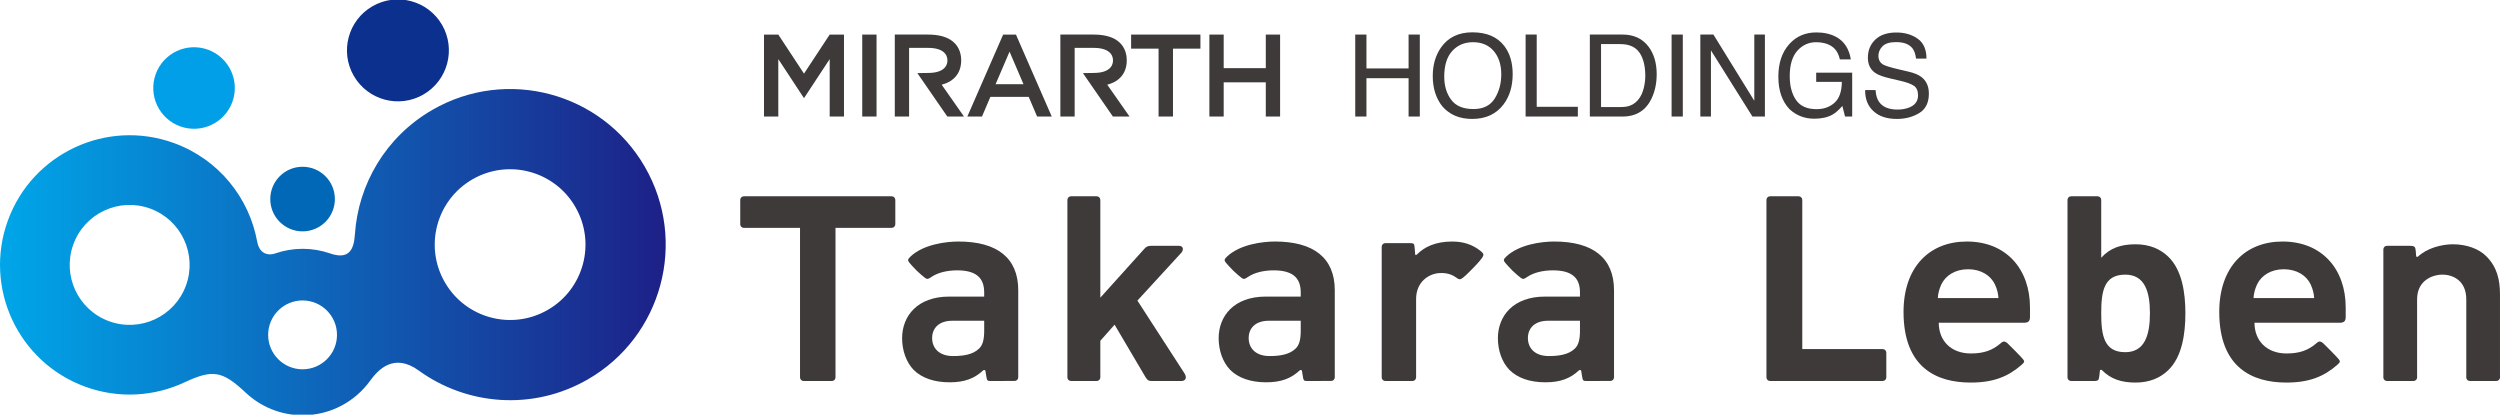 <?xml version="1.0" encoding="UTF-8"?>
<svg id="a" data-name="レイヤー 1" xmlns="http://www.w3.org/2000/svg" xmlns:xlink="http://www.w3.org/1999/xlink" viewBox="0 0 384 63.694">
  <defs>
    <linearGradient id="b" data-name="名称未設定グラデーション 3" x1="0" y1="38.728" x2="102.254" y2="38.728" gradientUnits="userSpaceOnUse">
      <stop offset="0" stop-color="#00a6e9"/>
      <stop offset="1" stop-color="#1d2087"/>
    </linearGradient>
  </defs>
  <g>
    <g>
      <path d="M123.437,58.522c-.307,0-.553-.245-.553-.552v-22.97h-8.631c-.304,0-.553-.246-.553-.552v-3.746c0-.305.249-.552.553-.552h22.714c.305,0,.553.247.553.552v3.746c0,.306-.247.552-.553.552h-8.633v22.97c0,.307-.247.552-.551.552h-4.347Z" style="fill: #3e3a39; stroke-width: 0px;"/>
      <path d="M152.261,58.522c-.609,0-.662.008-.798-.904l-.098-.638c-.032-.156-.221-.204-.34-.097-1.336,1.247-2.861,1.839-5.148,1.839-2.395,0-4.287-.657-5.55-1.918-1.137-1.179-1.762-2.984-1.762-4.853,0-3.375,2.315-6.395,7.233-6.395h5.373v-.652c0-2.317-1.351-3.378-4.154-3.378-1.458,0-2.92.314-3.939,1.008-.482.324-.632.405-.961.171-.202-.146-.9-.722-1.315-1.137-.411-.41-.953-1.01-1.107-1.199-.311-.378-.291-.539.185-.989,1.961-1.842,5.435-2.283,7.341-2.283,5.934,0,9.182,2.518,9.182,7.477v13.386c0,.304-.246.554-.551.554l-3.591.005ZM151.172,49.267h-4.91c-1.988,0-3.086,1.095-3.086,2.659,0,1.521,1.046,2.763,3.203,2.763,1.524,0,3.018-.199,3.991-1.131.593-.549.802-1.438.802-2.789v-1.503Z" style="fill: #3e3a39; stroke-width: 0px;"/>
      <path d="M200.88,58.522c-.61,0-.661.008-.797-.904l-.097-.638c-.034-.156-.223-.204-.341-.097-1.334,1.247-2.859,1.839-5.147,1.839-2.397,0-4.287-.657-5.551-1.918-1.135-1.179-1.762-2.984-1.762-4.853,0-3.375,2.315-6.395,7.234-6.395h5.373v-.652c0-2.317-1.351-3.378-4.155-3.378-1.456,0-2.92.314-3.941,1.008-.476.324-.631.405-.96.171-.202-.146-.901-.722-1.315-1.137-.411-.41-.953-1.01-1.107-1.199-.31-.378-.292-.539.185-.989,1.961-1.842,5.434-2.283,7.342-2.283,5.933,0,9.181,2.518,9.181,7.477v13.386c0,.304-.247.554-.551.554l-3.592.005ZM199.793,49.267h-4.911c-1.989,0-3.086,1.095-3.086,2.659,0,1.521,1.046,2.763,3.2,2.763,1.526,0,3.021-.199,3.994-1.131.592-.549.803-1.438.803-2.789v-1.503Z" style="fill: #3e3a39; stroke-width: 0px;"/>
      <path d="M243.769,58.522c-.607,0-.658.008-.795-.904l-.099-.638c-.034-.156-.223-.204-.341-.097-1.333,1.247-2.858,1.839-5.146,1.839-2.399,0-4.29-.657-5.55-1.918-1.138-1.179-1.763-2.984-1.763-4.853,0-3.375,2.315-6.395,7.236-6.395h5.373v-.652c0-2.317-1.352-3.378-4.157-3.378-1.456,0-2.919.314-3.941,1.008-.477.324-.63.405-.959.171-.205-.146-.902-.722-1.316-1.137-.411-.41-.952-1.01-1.108-1.199-.311-.378-.292-.539.186-.989,1.961-1.842,5.434-2.283,7.341-2.283,5.933,0,9.182,2.518,9.182,7.477v13.386c0,.304-.246.554-.552.554l-3.592.005ZM242.684,49.267h-4.913c-1.989,0-3.086,1.095-3.086,2.659,0,1.521,1.047,2.763,3.202,2.763,1.525,0,3.018-.199,3.993-1.131.592-.549.804-1.438.804-2.789v-1.503Z" style="fill: #3e3a39; stroke-width: 0px;"/>
      <path d="M164.502,58.522c-.303,0-.549-.245-.549-.552v-27.268c0-.305.246-.552.549-.552h3.956c.304,0,.553.247.553.552v15.019l6.677-7.412c.375-.462.657-.552,1.158-.552h4.239c.727,0,.732.652.369,1.062l-6.748,7.351,7.218,11.159c.526.822.018,1.193-.43,1.193h-4.484c-.502,0-.728-.034-1.07-.612l-4.74-8.039-2.189,2.473v5.625c0,.307-.249.552-.553.552h-3.956Z" style="fill: #3e3a39; stroke-width: 0px;"/>
      <path d="M216.404,37.341c.808,0,.843.02.902.903l.059.773c.013.146.091.263.348.005,1.056-1.062,2.761-1.923,5.322-1.923,1.749,0,3.146.456,4.418,1.478.511.411.448.59.277.896-.137.25-.598.824-1.514,1.758-.843.86-1.288,1.278-1.538,1.456-.474.341-.586.242-1.125-.133-.625-.439-1.452-.661-2.432-.61-1.624.086-3.607,1.31-3.607,3.996v12.031c0,.307-.246.552-.552.552h-4.181c-.307,0-.552-.245-.552-.552v-20.074c0-.305.245-.552.552-.552l3.622-.002Z" style="fill: #3e3a39; stroke-width: 0px;"/>
    </g>
    <g>
      <path d="M271.878,58.522c-.305,0-.552-.245-.552-.553v-27.266c0-.306.246-.553.552-.553h4.4c.307,0,.553.247.553.553v22.913h12.353c.304,0,.554.249.554.551v3.801c0,.308-.25.553-.554.553h-17.306Z" style="fill: #3e3a39; stroke-width: 0px;"/>
      <path d="M297.794,49.578c0,2.724,1.847,4.714,4.933,4.714,2.035,0,3.295-.511,4.45-1.461.354-.294.596-.586,1.131-.147.065.05.334.313,1.192,1.184.722.731,1.125,1.167,1.24,1.314.265.338.237.452-.25.876-2.018,1.753-4.229,2.704-7.802,2.704-5.208,0-10.306-2.275-10.306-10.852,0-6.91,4.001-10.812,9.714-10.812,6.13,0,9.71,4.309,9.71,10.121v1.452c0,.654-.245.905-.939.905h-13.073ZM306.41,43.664c-.644-1.326-2.086-2.307-4.107-2.307s-3.459.98-4.104,2.307c-.366.812-.504,1.407-.549,2.124h9.313c-.047-.716-.185-1.312-.552-2.124Z" style="fill: #3e3a39; stroke-width: 0px;"/>
      <path d="M346.29,49.578c0,2.724,1.842,4.714,4.93,4.714,2.033,0,3.295-.511,4.45-1.461.352-.294.596-.586,1.132-.147.064.05.333.313,1.191,1.184.723.731,1.124,1.167,1.24,1.314.265.338.236.452-.25.876-2.018,1.753-4.231,2.704-7.803,2.704-5.204,0-10.304-2.275-10.304-10.852,0-6.91,4.001-10.812,9.713-10.812,6.13,0,9.71,4.309,9.71,10.121v1.452c0,.654-.246.905-.941.905h-13.068ZM354.906,43.664c-.644-1.326-2.088-2.307-4.107-2.307s-3.459.98-4.103,2.307c-.371.812-.506,1.407-.553,2.124h9.314c-.049-.716-.182-1.312-.551-2.124Z" style="fill: #3e3a39; stroke-width: 0px;"/>
      <path d="M318.122,58.522c-.307,0-.553-.245-.553-.553v-27.266c0-.306.246-.553.553-.553h4.074c.306,0,.552.247.552.553v8.89c1.356-1.514,3.058-2.071,5.277-2.071,2.136,0,3.774.719,4.988,1.872,2.176,2.071,2.662,5.619,2.662,8.728s-.485,6.695-2.662,8.767c-1.215,1.156-2.852,1.873-4.988,1.873-2.16,0-3.804-.526-5.166-1.905-.103-.106-.294-.081-.309.065l-.078.716c-.108.759-.115.884-.886.884h-3.465ZM326.434,42.185c-3.269,0-3.686,2.549-3.686,5.936s.417,5.975,3.686,5.975c2.974,0,3.796-2.589,3.796-5.975s-.822-5.936-3.796-5.936Z" style="fill: #3e3a39; stroke-width: 0px;"/>
      <path d="M379.372,58.522c-.296,0-.552-.239-.552-.535v-12.018c0-2.829-2.009-3.784-3.645-3.784s-3.909.955-3.909,3.784v12.018c0,.295-.256.535-.553.535h-4.08c-.295,0-.549-.239-.549-.535v-19.693c0-.295.254-.535.549-.535h3.481c.824,0,.897.17.953.881l.051.683c.009.137.185.186.287.089,1.333-1.262,3.569-1.89,5.36-1.89,2.076,0,3.967.677,5.123,1.832,1.674,1.675,2.111,3.626,2.111,5.898v12.734c0,.295-.254.535-.548.535h-4.08Z" style="fill: #3e3a39; stroke-width: 0px;"/>
    </g>
  </g>
  <g>
    <path d="M99.049,25.623c-6.598-11.427-21.213-15.343-32.646-8.742-7.18,4.145-11.391,11.456-11.893,19.152-.167,2.546-1.064,3.846-3.841,2.883-1.309-.452-2.714-.699-4.178-.699-1.456,0-2.854.243-4.157.692-1.533.528-2.561-.311-2.819-1.739-1.216-6.744-5.882-12.681-12.789-15.194-10.335-3.758-21.756,1.568-25.52,11.9-3.761,10.336,1.567,21.766,11.898,25.526,5.17,1.882,10.612,1.487,15.232-.67,4.359-2.038,5.822-1.781,9.419,1.595,2.284,2.142,5.355,3.455,8.736,3.455,4.26,0,8.03-2.084,10.352-5.289,1.226-1.691,3.652-4.35,7.478-1.576,7.399,5.363,17.556,6.216,25.98,1.351,11.431-6.598,15.346-21.216,8.747-32.645ZM28.569,43.84c-1.74,4.782-7.024,7.242-11.804,5.504-4.78-1.74-7.243-7.022-5.501-11.804,1.736-4.778,7.021-7.245,11.801-5.506,4.78,1.744,7.244,7.024,5.505,11.805ZM46.475,56.724c-2.92,0-5.288-2.367-5.288-5.288s2.368-5.287,5.288-5.287,5.287,2.368,5.287,5.287-2.366,5.288-5.287,5.288ZM84.14,47.598c-5.535,3.197-12.615,1.301-15.812-4.238-3.196-5.533-1.3-12.616,4.236-15.813,5.539-3.197,12.619-1.299,15.815,4.243,3.198,5.532,1.3,12.615-4.24,15.809Z" style="fill: url(#b); stroke-width: 0px;"/>
    <path d="M67.901,3.822c2.16,3.747.877,8.535-2.867,10.696-3.743,2.164-8.531.88-10.694-2.868-2.16-3.739-.877-8.529,2.866-10.688,3.743-2.161,8.534-.88,10.695,2.861Z" style="fill: #0b308e; stroke-width: 0px;"/>
    <path d="M35.69,15.66c-1.185,3.251-4.777,4.925-8.026,3.743-3.25-1.183-4.926-4.774-3.744-8.026,1.182-3.25,4.777-4.924,8.026-3.742,3.248,1.182,4.924,4.778,3.744,8.026Z" style="fill: #009fe8; stroke-width: 0px;"/>
    <path d="M51.437,30.578c0,2.738-2.222,4.96-4.962,4.96s-4.961-2.222-4.961-4.96,2.221-4.964,4.961-4.964,4.962,2.223,4.962,4.964Z" style="fill: #0068b6; stroke-width: 0px;"/>
  </g>
  <g>
    <g>
      <path d="M177.955,7.471h-4.216v-2.162h10.647v2.162h-4.216v10.428h-2.214V7.471Z" style="fill: #3e3a39; stroke-width: 0px;"/>
      <path d="M185.761,5.31h2.197v5.158h6.468v-5.158h2.197v12.59h-2.197v-5.255h-6.468v5.255h-2.197V5.31Z" style="fill: #3e3a39; stroke-width: 0px;"/>
      <path d="M144.642,13.008c.568-.147,1.061-.362,1.472-.644.999-.685,1.526-1.752,1.526-3.086s-.528-2.401-1.526-3.086c-.854-.586-2.054-.883-3.566-.883h-5.108v12.59h2.196V7.353h2.911c3.049,0,2.974,1.734,2.974,1.926s.076,1.926-2.974,1.926l-1.642.025,4.604,6.671h2.557l-3.424-4.892Z" style="fill: #3e3a39; stroke-width: 0px;"/>
      <path d="M170.074,13.008c.568-.147,1.061-.362,1.472-.644.999-.685,1.526-1.752,1.526-3.086s-.528-2.401-1.526-3.086c-.854-.586-2.054-.883-3.566-.883h-5.108v12.59h2.196V7.353h2.911c3.049,0,2.974,1.734,2.974,1.926s.076,1.926-2.974,1.926l-1.642.025,4.604,6.671h2.557l-3.424-4.892Z" style="fill: #3e3a39; stroke-width: 0px;"/>
      <path d="M156.048,5.31h-1.964l-5.5,12.59h2.25l1.286-3.018h5.893l1.286,3.018h2.25l-5.5-12.59ZM152.923,12.935l2.143-5.001,2.143,5.001h-4.286Z" style="fill: #3e3a39; stroke-width: 0px;"/>
      <polygon points="127.44 5.31 123.493 11.31 119.547 5.31 117.35 5.31 117.35 17.9 119.547 17.9 119.547 9.079 123.493 15.08 127.44 9.079 127.44 17.9 129.637 17.9 129.637 5.31 127.44 5.31" style="fill: #3e3a39; stroke-width: 0px;"/>
      <rect x="132.44" y="5.31" width="2.197" height="12.59" style="fill: #3e3a39; stroke-width: 0px;"/>
    </g>
    <g>
      <path d="M208.164,5.308h1.723v5.203h6.472v-5.203h1.723v12.592h-1.723v-5.889h-6.472v5.889h-1.723V5.308Z" style="fill: #3e3a39; stroke-width: 0px;"/>
      <path d="M231.094,7.108c.834,1.114,1.252,2.54,1.252,4.277,0,1.88-.477,3.443-1.431,4.689-1.12,1.463-2.717,2.194-4.792,2.194-1.937,0-3.46-.64-4.569-1.92-.989-1.234-1.483-2.794-1.483-4.68,0-1.703.423-3.16,1.269-4.372,1.086-1.554,2.692-2.331,4.817-2.331,2.223,0,3.869.714,4.937,2.143ZM229.589,15.134c.671-1.078,1.007-2.318,1.007-3.719,0-1.481-.387-2.674-1.161-3.577-.774-.904-1.833-1.356-3.176-1.356-1.303,0-2.366.447-3.189,1.343-.823.895-1.234,2.215-1.234,3.959,0,1.396.353,2.572,1.059,3.53.706.958,1.85,1.437,3.433,1.437,1.503,0,2.59-.539,3.262-1.617Z" style="fill: #3e3a39; stroke-width: 0px;"/>
      <path d="M234.335,5.308h1.706v11.092h6.317v1.5h-8.023V5.308Z" style="fill: #3e3a39; stroke-width: 0px;"/>
      <path d="M244.198,5.308h5.033c1.709,0,3.034.614,3.976,1.843.84,1.109,1.26,2.529,1.26,4.26,0,1.337-.248,2.546-.744,3.626-.874,1.909-2.377,2.863-4.508,2.863h-5.016V5.308ZM248.896,16.442c.564,0,1.028-.06,1.391-.18.648-.223,1.179-.651,1.593-1.286.33-.509.567-1.16.712-1.954.084-.474.126-.914.126-1.32,0-1.56-.303-2.771-.909-3.634-.606-.863-1.583-1.294-2.929-1.294h-2.959v9.669h2.976Z" style="fill: #3e3a39; stroke-width: 0px;"/>
      <path d="M256.756,5.308h1.723v12.592h-1.723V5.308Z" style="fill: #3e3a39; stroke-width: 0px;"/>
      <path d="M261.172,5.308h2.009l6.279,10.174V5.308h1.629v12.592h-1.916l-6.373-10.162v10.162h-1.629V5.308Z" style="fill: #3e3a39; stroke-width: 0px;"/>
      <path d="M282.026,5.668c1.233.657,1.988,1.809,2.264,3.454h-1.689c-.201-.92-.618-1.59-1.251-2.01-.632-.42-1.43-.63-2.392-.63-1.142,0-2.103.437-2.883,1.311-.781.874-1.171,2.177-1.171,3.909,0,1.497.322,2.716.966,3.656.644.94,1.694,1.41,3.15,1.41,1.114,0,2.037-.33,2.768-.99.731-.66,1.105-1.727,1.122-3.201h-3.943v-1.414h5.529v6.737h-1.097l-.411-1.62c-.568.634-1.071,1.074-1.509,1.32-.736.423-1.672.634-2.808.634-1.467,0-2.729-.483-3.786-1.449-1.152-1.211-1.729-2.874-1.729-4.989s.563-3.786,1.69-5.032c1.07-1.189,2.456-1.783,4.157-1.783,1.166,0,2.174.229,3.024.686Z" style="fill: #3e3a39; stroke-width: 0px;"/>
      <path d="M288.088,13.837c.039.714.201,1.294.487,1.74.545.834,1.506,1.252,2.882,1.252.616,0,1.178-.091,1.684-.274.98-.354,1.47-.989,1.47-1.903,0-.686-.208-1.174-.623-1.466-.421-.286-1.079-.534-1.976-.746l-1.652-.386c-1.08-.251-1.843-.529-2.292-.831-.775-.526-1.163-1.311-1.163-2.357,0-1.131.381-2.06,1.143-2.786.762-.726,1.841-1.089,3.237-1.089,1.285,0,2.376.319,3.274.956.898.637,1.347,1.656,1.347,3.056h-1.603c-.082-.674-.258-1.191-.526-1.551-.499-.657-1.345-.986-2.539-.986-.964,0-1.657.212-2.079.634-.422.423-.633.914-.633,1.474,0,.617.249,1.069.747,1.354.327.183,1.066.411,2.218.686l1.711.403c.825.194,1.462.46,1.91.797.775.589,1.163,1.443,1.163,2.563,0,1.394-.495,2.391-1.484,2.991-.989.6-2.139.9-3.448.9-1.527,0-2.722-.4-3.586-1.2-.864-.794-1.288-1.871-1.271-3.231h1.603Z" style="fill: #3e3a39; stroke-width: 0px;"/>
    </g>
  </g>
</svg>